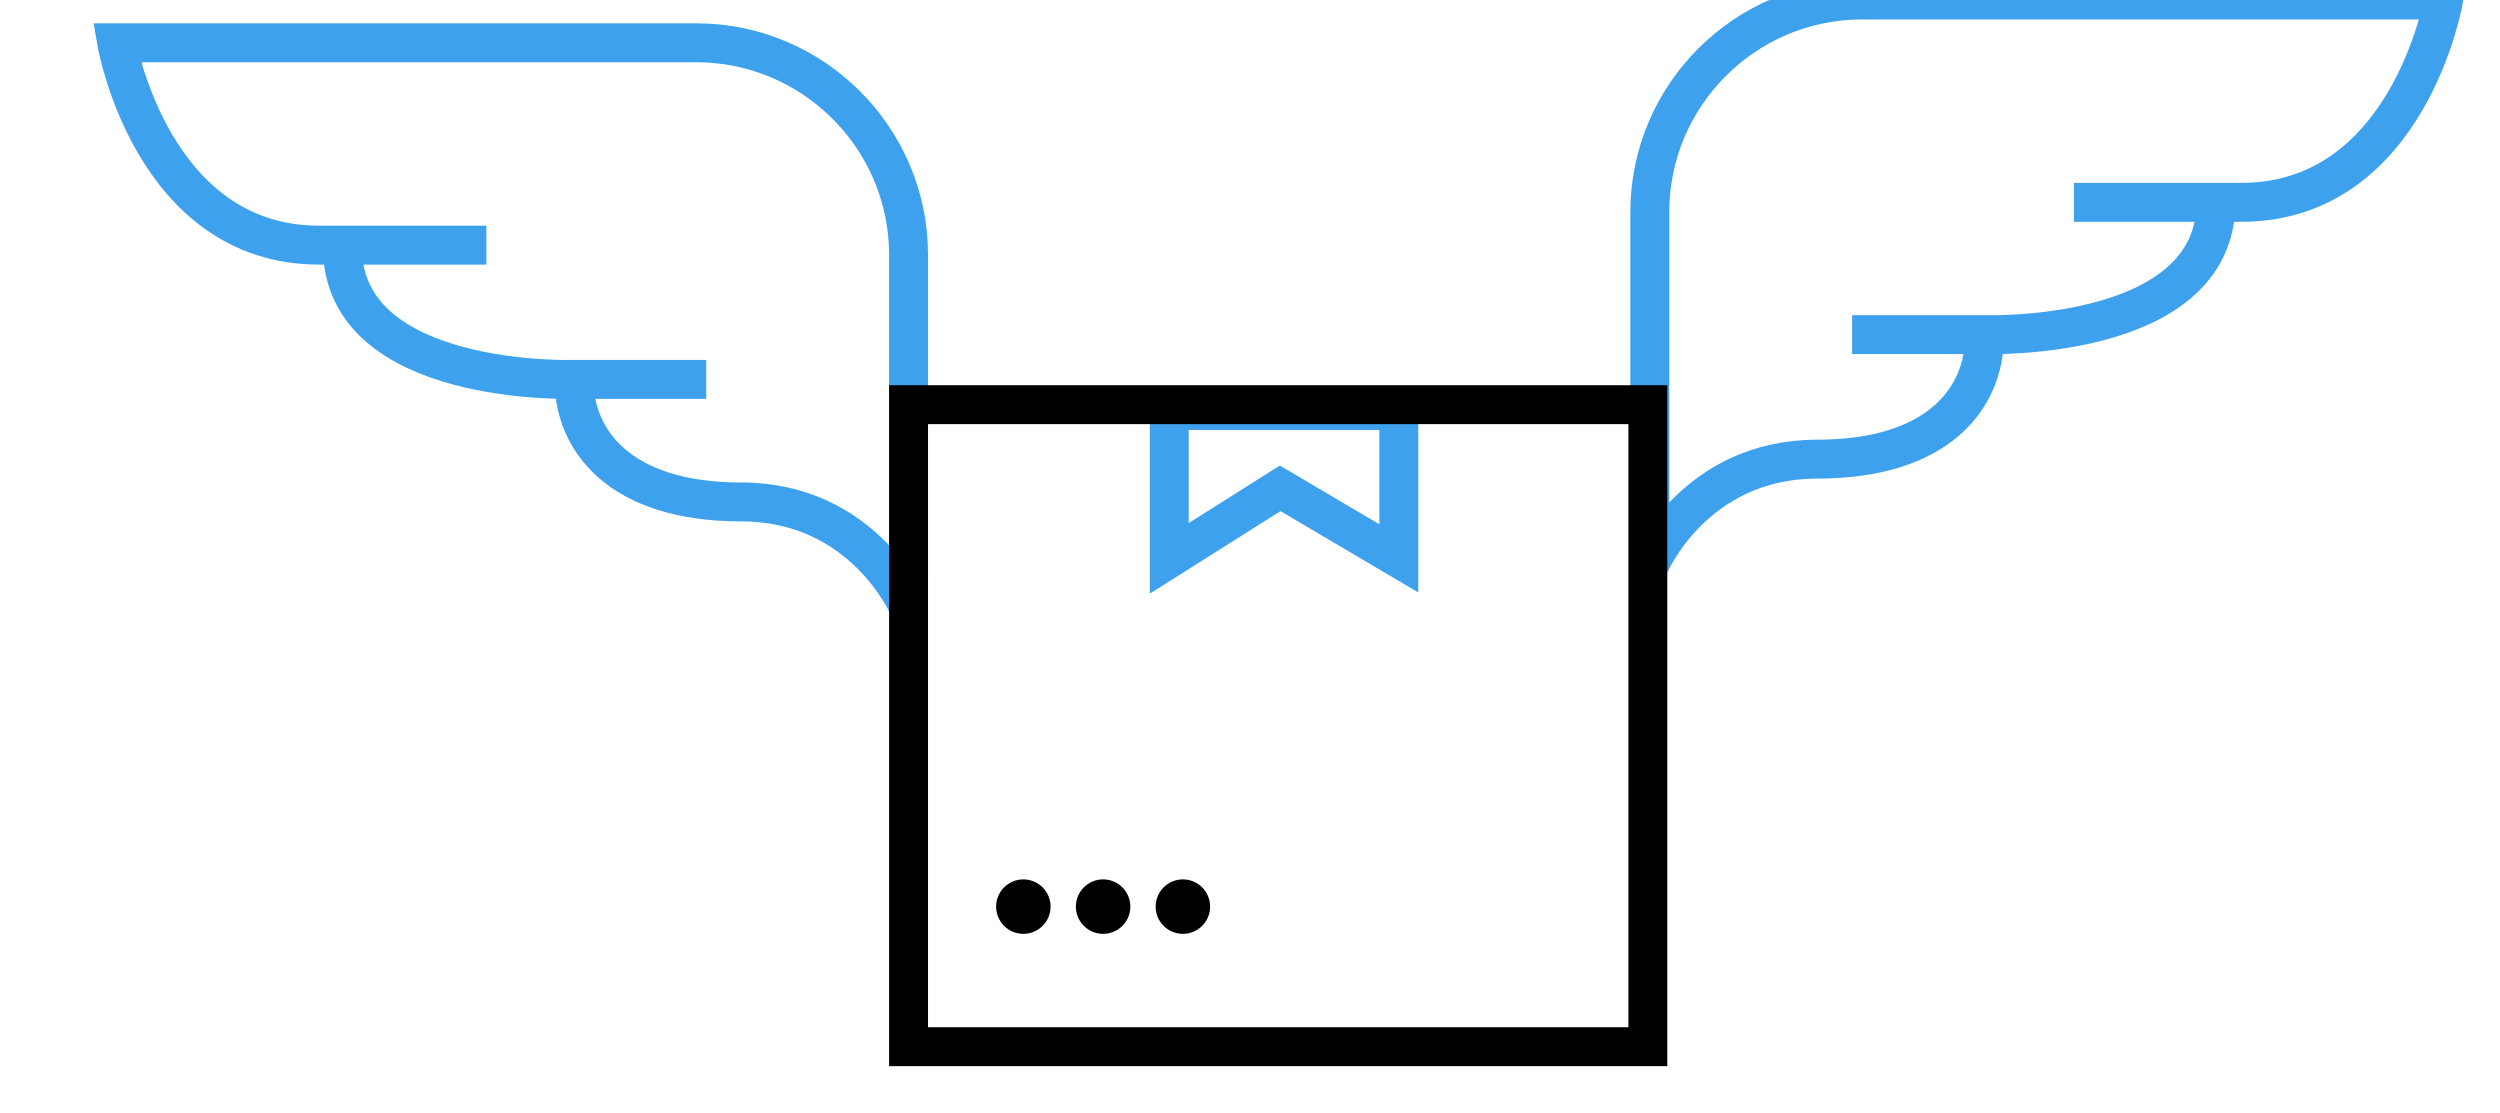 <?xml version="1.0" encoding="utf-8"?>
<!-- Generator: Adobe Illustrator 21.0.0, SVG Export Plug-In . SVG Version: 6.00 Build 0)  -->
<svg version="1.1" id="Слой_1" xmlns="http://www.w3.org/2000/svg" xmlns:xlink="http://www.w3.org/1999/xlink" x="0px" y="0px"
	 viewBox="0 0 128.5 57.2" style="enable-background:new 0 0 128.5 57.2;" xml:space="preserve">
<style type="text/css">
	.st0{fill:none;stroke:#3DA1EE;stroke-width:2;stroke-miterlimit:10;}
	.st1{fill:none;stroke:#000000;stroke-width:2;stroke-miterlimit:10;}
	.st2{fill:#000102;}
</style>
<g>
	<path class="st0" d="M46.7,29.4V13.1c0-6-4.9-10.9-10.9-10.9h-29H6c0,0,1.8,10.4,10.4,10.4s8.6,0,8.6,0"/>
	<path class="st0" d="M17.6,12.7c0,7.2,11.9,6.8,11.9,6.8h6.8"/>
	<path class="st0" d="M46.7,31.2c0,0-2.3-5.4-8.6-5.4s-8.6-3.2-8.6-6.3"/>
	<path class="st0" d="M84.8,27.2V10.9c0-6,4.9-10.9,10.9-10.9l29,0l0.9,0c0,0-1.8,10.4-10.4,10.4s-8.6,0-8.6,0"/>
	<path class="st0" d="M113.9,10.4c0,7.2-11.9,6.8-11.9,6.8h-6.8"/>
	<path class="st0" d="M84.8,29c0,0,2.3-5.4,8.6-5.4c6.3,0,8.6-3.2,8.6-6.3"/>
	<polygon class="st0" points="71.9,28.7 65.8,25.1 60.1,28.7 60.1,21.1 71.9,21.1 	"/>
	<rect x="46.7" y="20.8" class="st1" width="38" height="33"/>
	<circle class="st2" cx="52.6" cy="46.6" r="1.4"/>
	<circle class="st2" cx="56.7" cy="46.6" r="1.4"/>
	<circle class="st2" cx="60.8" cy="46.6" r="1.4"/>
</g>
</svg>
